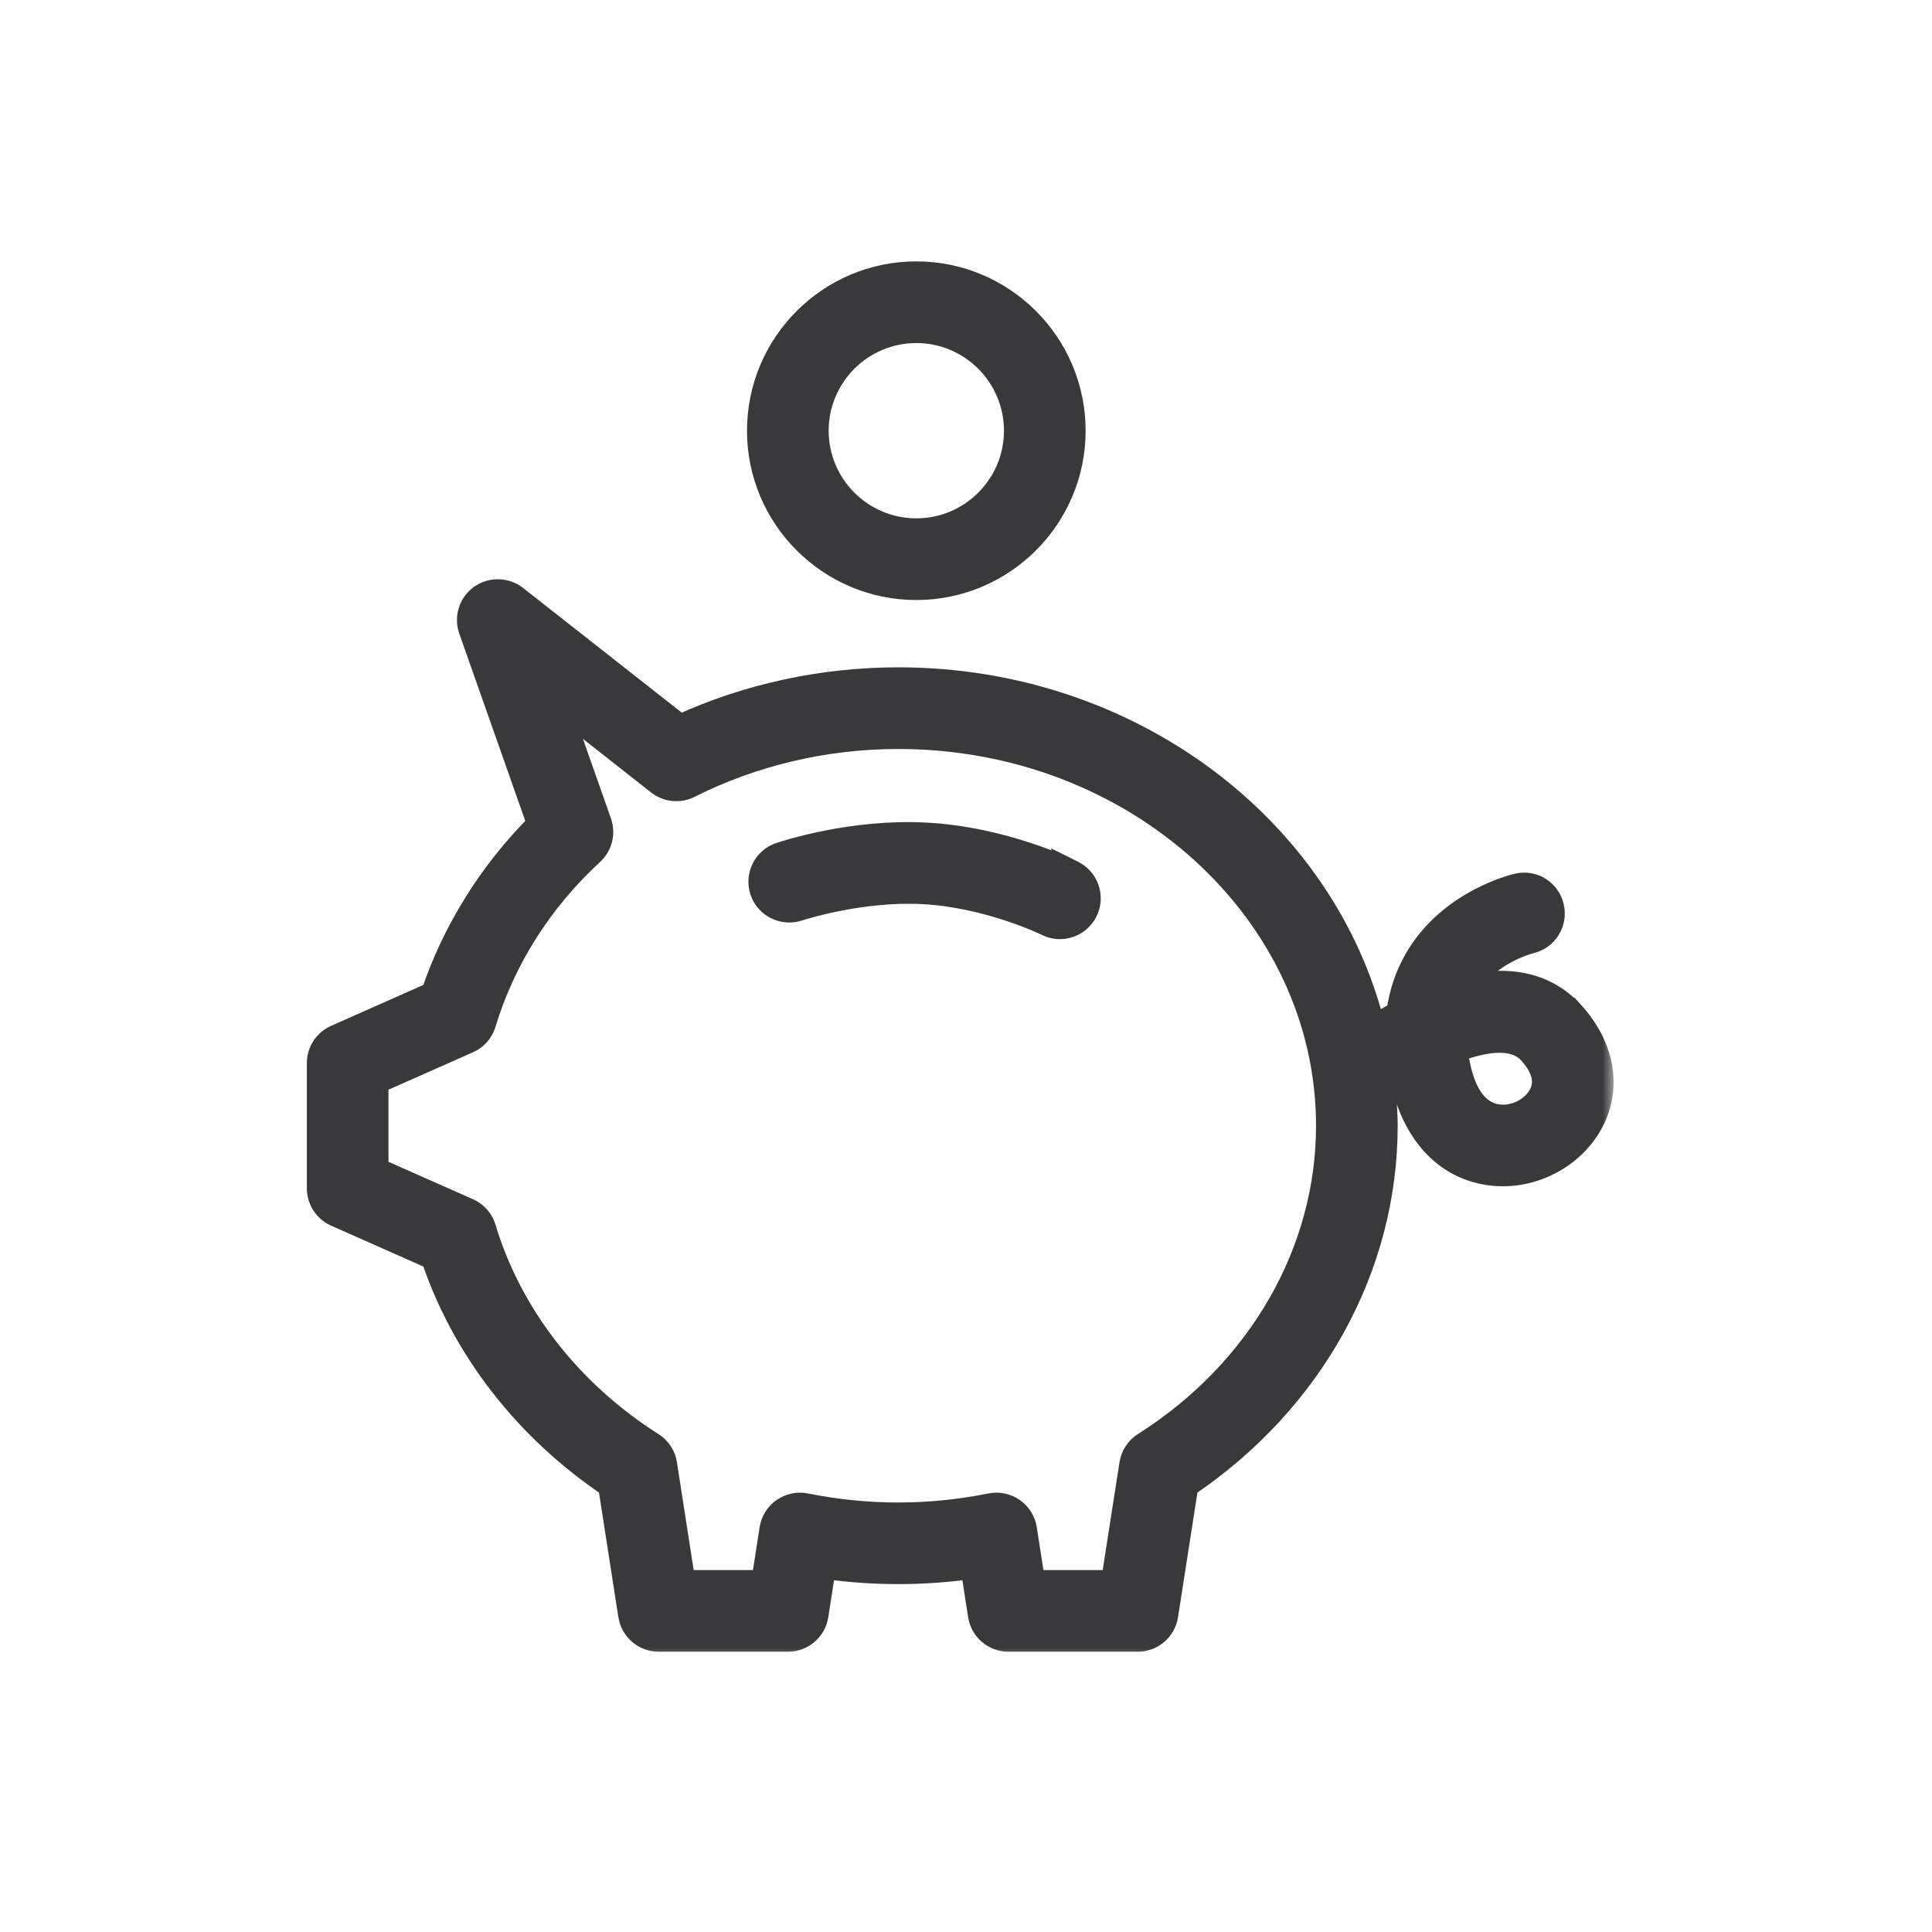 <svg width="85" height="85" viewBox="0 0 85 85" fill="none" xmlns="http://www.w3.org/2000/svg">
<mask id="path-1-outside-1_4067_24357" maskUnits="userSpaceOnUse" x="13" y="11" width="58" height="62" fill="black">
<rect fill="white" x="13" y="11" width="58" height="62"/>
<path fill-rule="evenodd" clip-rule="evenodd" d="M47.263 18.95C47.263 22.781 44.146 25.898 40.314 25.898C36.481 25.898 33.364 22.781 33.365 18.95C33.365 15.117 36.482 12 40.314 12C44.146 12 47.263 15.117 47.263 18.95ZM44.67 18.95C44.67 16.547 42.715 14.593 40.314 14.593C37.912 14.593 35.957 16.547 35.958 18.95C35.958 21.35 37.912 23.305 40.314 23.305C42.715 23.305 44.67 21.35 44.67 18.95ZM69.228 44.59C67.975 43.19 66.271 43.015 64.608 43.365C65.54 41.901 67.325 41.456 67.337 41.453C68.034 41.297 68.472 40.6 68.312 39.901C68.153 39.208 67.482 38.762 66.76 38.927C66.644 38.952 63.869 39.608 62.367 42.062C61.904 42.819 61.613 43.654 61.494 44.558C61.111 44.761 60.763 44.966 60.441 45.166C58.265 36.415 49.718 29.859 39.518 29.859C36.19 29.859 32.89 30.575 29.922 31.932L22.702 26.259C22.249 25.906 21.615 25.892 21.146 26.225C20.677 26.559 20.487 27.165 20.678 27.709L23.685 36.245C21.56 38.374 19.963 40.929 19.025 43.704L14.771 45.59C14.302 45.797 14 46.261 14 46.775V52.282C14 52.795 14.303 53.259 14.771 53.467L19.025 55.353C20.382 59.363 23.12 62.887 26.814 65.376L27.699 71.074C27.798 71.704 28.341 72.17 28.98 72.17H34.667C35.306 72.17 35.849 71.704 35.948 71.074L36.274 68.967C38.442 69.27 40.594 69.27 42.761 68.967L43.087 71.074C43.186 71.704 43.729 72.17 44.368 72.17H50.053C50.691 72.17 51.235 71.704 51.334 71.074L52.221 65.376C57.725 61.67 60.992 55.788 60.992 49.529C60.992 49.008 60.95 48.495 60.906 47.983C60.968 47.939 61.028 47.895 61.088 47.852C61.266 47.723 61.442 47.596 61.66 47.46L61.672 47.516C61.694 47.609 61.715 47.704 61.741 47.8C62.308 50.035 63.726 51.443 65.63 51.663C65.794 51.683 65.956 51.691 66.119 51.691C67.749 51.691 69.324 50.769 70.066 49.339C70.849 47.826 70.538 46.051 69.229 44.59L69.228 44.59ZM50.335 63.513C50.018 63.712 49.806 64.039 49.747 64.407L48.942 69.577H45.478L45.12 67.268C45.065 66.919 44.87 66.607 44.581 66.404C44.291 66.204 43.932 66.123 43.584 66.197C40.877 66.739 38.155 66.739 35.449 66.197C35.101 66.125 34.744 66.204 34.453 66.404C34.163 66.607 33.968 66.918 33.914 67.268L33.556 69.577H30.09L29.287 64.407C29.23 64.04 29.016 63.713 28.7 63.513C25.099 61.229 22.478 57.862 21.322 54.029C21.213 53.666 20.952 53.37 20.606 53.218L16.591 51.439V47.618L20.606 45.839C20.952 45.687 21.212 45.391 21.322 45.028C22.173 42.211 23.812 39.625 26.061 37.556C26.444 37.205 26.579 36.66 26.407 36.171L24.605 31.052L28.955 34.472C29.35 34.782 29.892 34.837 30.34 34.609C33.136 33.199 36.31 32.452 39.518 32.452C49.93 32.452 58.4 40.114 58.4 49.529C58.4 55.082 55.384 60.31 50.336 63.513L50.335 63.513ZM67.762 48.147C67.443 48.767 66.655 49.18 65.926 49.089C64.918 48.972 64.461 47.977 64.252 47.162C64.171 46.84 64.113 46.532 64.075 46.233C65.387 45.739 66.64 45.59 67.298 46.322C67.891 46.982 68.048 47.598 67.762 48.147L67.762 48.147ZM47.212 38.363C47.09 38.302 44.174 36.861 40.702 36.689C37.502 36.521 34.593 37.471 34.323 37.559L34.307 37.565C33.629 37.795 33.268 38.529 33.495 39.208C33.725 39.886 34.458 40.244 35.137 40.021L35.148 40.018C35.329 39.96 37.881 39.145 40.574 39.276C43.485 39.423 46.029 40.669 46.054 40.681C46.24 40.775 46.438 40.818 46.63 40.818C47.105 40.818 47.564 40.555 47.792 40.099C48.11 39.459 47.852 38.681 47.212 38.363L47.212 38.363Z"/>
</mask>
<path fill-rule="evenodd" clip-rule="evenodd" d="M47.263 18.95C47.263 22.781 44.146 25.898 40.314 25.898C36.481 25.898 33.364 22.781 33.365 18.95C33.365 15.117 36.482 12 40.314 12C44.146 12 47.263 15.117 47.263 18.95ZM44.67 18.95C44.67 16.547 42.715 14.593 40.314 14.593C37.912 14.593 35.957 16.547 35.958 18.95C35.958 21.35 37.912 23.305 40.314 23.305C42.715 23.305 44.67 21.35 44.67 18.95ZM69.228 44.59C67.975 43.19 66.271 43.015 64.608 43.365C65.54 41.901 67.325 41.456 67.337 41.453C68.034 41.297 68.472 40.6 68.312 39.901C68.153 39.208 67.482 38.762 66.76 38.927C66.644 38.952 63.869 39.608 62.367 42.062C61.904 42.819 61.613 43.654 61.494 44.558C61.111 44.761 60.763 44.966 60.441 45.166C58.265 36.415 49.718 29.859 39.518 29.859C36.19 29.859 32.89 30.575 29.922 31.932L22.702 26.259C22.249 25.906 21.615 25.892 21.146 26.225C20.677 26.559 20.487 27.165 20.678 27.709L23.685 36.245C21.56 38.374 19.963 40.929 19.025 43.704L14.771 45.59C14.302 45.797 14 46.261 14 46.775V52.282C14 52.795 14.303 53.259 14.771 53.467L19.025 55.353C20.382 59.363 23.12 62.887 26.814 65.376L27.699 71.074C27.798 71.704 28.341 72.17 28.98 72.17H34.667C35.306 72.17 35.849 71.704 35.948 71.074L36.274 68.967C38.442 69.27 40.594 69.27 42.761 68.967L43.087 71.074C43.186 71.704 43.729 72.17 44.368 72.17H50.053C50.691 72.17 51.235 71.704 51.334 71.074L52.221 65.376C57.725 61.67 60.992 55.788 60.992 49.529C60.992 49.008 60.95 48.495 60.906 47.983C60.968 47.939 61.028 47.895 61.088 47.852C61.266 47.723 61.442 47.596 61.66 47.46L61.672 47.516C61.694 47.609 61.715 47.704 61.741 47.8C62.308 50.035 63.726 51.443 65.63 51.663C65.794 51.683 65.956 51.691 66.119 51.691C67.749 51.691 69.324 50.769 70.066 49.339C70.849 47.826 70.538 46.051 69.229 44.59L69.228 44.59ZM50.335 63.513C50.018 63.712 49.806 64.039 49.747 64.407L48.942 69.577H45.478L45.12 67.268C45.065 66.919 44.87 66.607 44.581 66.404C44.291 66.204 43.932 66.123 43.584 66.197C40.877 66.739 38.155 66.739 35.449 66.197C35.101 66.125 34.744 66.204 34.453 66.404C34.163 66.607 33.968 66.918 33.914 67.268L33.556 69.577H30.09L29.287 64.407C29.23 64.04 29.016 63.713 28.7 63.513C25.099 61.229 22.478 57.862 21.322 54.029C21.213 53.666 20.952 53.37 20.606 53.218L16.591 51.439V47.618L20.606 45.839C20.952 45.687 21.212 45.391 21.322 45.028C22.173 42.211 23.812 39.625 26.061 37.556C26.444 37.205 26.579 36.66 26.407 36.171L24.605 31.052L28.955 34.472C29.35 34.782 29.892 34.837 30.34 34.609C33.136 33.199 36.31 32.452 39.518 32.452C49.93 32.452 58.4 40.114 58.4 49.529C58.4 55.082 55.384 60.31 50.336 63.513L50.335 63.513ZM67.762 48.147C67.443 48.767 66.655 49.18 65.926 49.089C64.918 48.972 64.461 47.977 64.252 47.162C64.171 46.84 64.113 46.532 64.075 46.233C65.387 45.739 66.64 45.59 67.298 46.322C67.891 46.982 68.048 47.598 67.762 48.147L67.762 48.147ZM47.212 38.363C47.09 38.302 44.174 36.861 40.702 36.689C37.502 36.521 34.593 37.471 34.323 37.559L34.307 37.565C33.629 37.795 33.268 38.529 33.495 39.208C33.725 39.886 34.458 40.244 35.137 40.021L35.148 40.018C35.329 39.96 37.881 39.145 40.574 39.276C43.485 39.423 46.029 40.669 46.054 40.681C46.24 40.775 46.438 40.818 46.63 40.818C47.105 40.818 47.564 40.555 47.792 40.099C48.11 39.459 47.852 38.681 47.212 38.363L47.212 38.363Z" fill="#39393C"/>
<path d="M33.365 18.95L33.865 18.95V18.95H33.365ZM35.958 18.95L36.458 18.95L36.458 18.95L35.958 18.95ZM64.608 43.365L64.186 43.096L63.548 44.099L64.711 43.854L64.608 43.365ZM69.228 44.59L68.856 44.923L69.184 45.29L69.556 44.968L69.228 44.59ZM67.337 41.453L67.444 41.942L67.447 41.941L67.337 41.453ZM68.312 39.901L68.799 39.79L68.799 39.789L68.312 39.901ZM66.76 38.927L66.868 39.415L66.872 39.414L66.76 38.927ZM62.367 42.062L62.794 42.322L62.794 42.322L62.367 42.062ZM61.494 44.558L61.728 45L61.956 44.879L61.989 44.623L61.494 44.558ZM60.441 45.166L59.956 45.286L60.121 45.952L60.704 45.591L60.441 45.166ZM29.922 31.932L29.613 32.326L29.853 32.514L30.13 32.387L29.922 31.932ZM22.702 26.259L23.011 25.865L23.009 25.864L22.702 26.259ZM21.146 26.225L21.436 26.633L21.436 26.632L21.146 26.225ZM20.678 27.709L20.206 27.875L20.206 27.875L20.678 27.709ZM23.685 36.245L24.039 36.598L24.261 36.375L24.157 36.078L23.685 36.245ZM19.025 43.704L19.228 44.161L19.429 44.072L19.499 43.864L19.025 43.704ZM14.771 45.59L14.973 46.047L14.973 46.047L14.771 45.59ZM14.771 53.467L14.973 53.01L14.973 53.01L14.771 53.467ZM19.025 55.353L19.499 55.193L19.428 54.985L19.228 54.896L19.025 55.353ZM26.814 65.376L27.308 65.3L27.275 65.084L27.094 64.962L26.814 65.376ZM27.699 71.074L27.205 71.15L27.206 71.151L27.699 71.074ZM35.948 71.074L36.442 71.151L36.442 71.15L35.948 71.074ZM36.274 68.967L36.344 68.472L35.856 68.404L35.78 68.891L36.274 68.967ZM42.761 68.967L43.255 68.891L43.179 68.404L42.691 68.472L42.761 68.967ZM43.087 71.074L42.593 71.15L42.593 71.151L43.087 71.074ZM51.334 71.074L51.828 71.151L51.828 71.15L51.334 71.074ZM52.221 65.376L51.941 64.962L51.76 65.084L51.727 65.3L52.221 65.376ZM60.906 47.983L60.616 47.575L60.383 47.741L60.408 48.026L60.906 47.983ZM61.088 47.852L61.381 48.257L61.381 48.257L61.088 47.852ZM61.66 47.46L62.147 47.349L61.991 46.665L61.395 47.036L61.66 47.46ZM61.672 47.516L62.16 47.404L62.16 47.404L61.672 47.516ZM61.741 47.8L62.225 47.677L62.224 47.671L61.741 47.8ZM65.63 51.663L65.691 51.167L65.687 51.166L65.63 51.663ZM70.066 49.339L70.509 49.569L70.51 49.569L70.066 49.339ZM69.229 44.59L69.601 44.256L69.273 43.89L68.902 44.211L69.229 44.59ZM49.747 64.407L49.254 64.328L49.253 64.33L49.747 64.407ZM50.335 63.513L50.602 63.936L50.658 63.9L50.704 63.851L50.335 63.513ZM48.942 69.577V70.077H49.37L49.436 69.654L48.942 69.577ZM45.478 69.577L44.984 69.653L45.05 70.077H45.478V69.577ZM45.12 67.268L45.614 67.191L45.614 67.191L45.12 67.268ZM44.581 66.404L44.867 65.994L44.864 65.992L44.581 66.404ZM43.584 66.197L43.682 66.687L43.688 66.686L43.584 66.197ZM35.449 66.197L35.349 66.686L35.351 66.687L35.449 66.197ZM34.453 66.404L34.17 65.992L34.167 65.994L34.453 66.404ZM33.914 67.268L33.42 67.191L33.42 67.191L33.914 67.268ZM33.556 69.577V70.077H33.984L34.05 69.653L33.556 69.577ZM30.09 69.577L29.596 69.654L29.662 70.077H30.09V69.577ZM29.287 64.407L28.793 64.484L28.793 64.484L29.287 64.407ZM28.7 63.513L28.432 63.935L28.432 63.935L28.7 63.513ZM21.322 54.029L20.843 54.172L20.843 54.173L21.322 54.029ZM20.606 53.218L20.403 53.675L20.405 53.676L20.606 53.218ZM16.591 51.439H16.091V51.764L16.388 51.896L16.591 51.439ZM16.591 47.618L16.388 47.161L16.091 47.293V47.618H16.591ZM20.606 45.839L20.405 45.381L20.403 45.382L20.606 45.839ZM21.322 45.028L21.8 45.173L21.8 45.173L21.322 45.028ZM26.061 37.556L26.399 37.925L26.4 37.924L26.061 37.556ZM26.407 36.171L25.935 36.337L25.935 36.337L26.407 36.171ZM24.605 31.052L24.914 30.659L23.562 29.596L24.133 31.218L24.605 31.052ZM28.955 34.472L28.645 34.865L28.646 34.866L28.955 34.472ZM30.34 34.609L30.114 34.163L30.113 34.163L30.34 34.609ZM58.4 49.529L58.9 49.529V49.529H58.4ZM50.336 63.513L50.068 63.09L50.012 63.126L49.967 63.174L50.336 63.513ZM65.926 49.089L65.988 48.593L65.984 48.592L65.926 49.089ZM67.762 48.147L68.207 48.375L68.95 46.929L67.522 47.708L67.762 48.147ZM64.252 47.162L63.767 47.284L63.768 47.286L64.252 47.162ZM64.075 46.233L63.899 45.765L63.529 45.904L63.579 46.296L64.075 46.233ZM67.298 46.322L67.67 45.988L67.67 45.987L67.298 46.322ZM67.762 48.147L67.318 47.916L66.558 49.373L68.001 48.586L67.762 48.147ZM40.702 36.689L40.676 37.188L40.678 37.188L40.702 36.689ZM47.212 38.363L46.988 38.81L48.197 39.414L47.672 38.169L47.212 38.363ZM34.323 37.559L34.478 38.035L34.478 38.035L34.323 37.559ZM34.307 37.565L34.152 37.089L34.146 37.091L34.307 37.565ZM33.495 39.208L33.021 39.367L33.022 39.369L33.495 39.208ZM35.137 40.021L34.987 39.544L34.982 39.546L35.137 40.021ZM35.148 40.018L35.298 40.495L35.3 40.494L35.148 40.018ZM40.574 39.276L40.599 38.777L40.598 38.777L40.574 39.276ZM46.054 40.681L46.279 40.235L46.275 40.233L46.054 40.681ZM47.792 40.099L48.239 40.323L48.24 40.322L47.792 40.099ZM47.212 38.363L47.434 37.915L46.228 37.315L46.751 38.557L47.212 38.363ZM40.314 26.398C44.422 26.398 47.763 23.057 47.763 18.95H46.763C46.763 22.504 43.87 25.398 40.314 25.398V26.398ZM32.865 18.95C32.864 23.057 36.205 26.398 40.314 26.398V25.398C36.757 25.398 33.864 22.504 33.865 18.95L32.865 18.95ZM40.314 11.5C36.206 11.5 32.865 14.841 32.865 18.95H33.865C33.865 15.393 36.758 12.5 40.314 12.5V11.5ZM47.763 18.95C47.763 14.841 44.422 11.5 40.314 11.5V12.5C43.87 12.5 46.763 15.393 46.763 18.95H47.763ZM40.314 15.093C42.439 15.093 44.17 16.823 44.17 18.95H45.17C45.17 16.271 42.992 14.093 40.314 14.093V15.093ZM36.458 18.95C36.457 16.823 38.188 15.093 40.314 15.093V14.093C37.636 14.093 35.457 16.271 35.458 18.95L36.458 18.95ZM40.314 22.805C38.188 22.805 36.458 21.074 36.458 18.95H35.458C35.458 21.627 37.636 23.805 40.314 23.805V22.805ZM44.17 18.95C44.17 21.074 42.44 22.805 40.314 22.805V23.805C42.992 23.805 45.17 21.627 45.17 18.95H44.17ZM64.711 43.854C66.28 43.524 67.768 43.708 68.856 44.923L69.601 44.256C68.182 42.671 66.263 42.506 64.505 42.876L64.711 43.854ZM67.23 40.965C67.186 40.974 66.694 41.1 66.086 41.418C65.477 41.736 64.716 42.264 64.186 43.096L65.03 43.633C65.432 43.002 66.028 42.576 66.549 42.304C67.069 42.033 67.476 41.935 67.444 41.942L67.23 40.965ZM67.825 40.013C67.923 40.443 67.653 40.87 67.228 40.965L67.447 41.941C68.415 41.723 69.021 40.757 68.799 39.79L67.825 40.013ZM66.872 39.414C67.316 39.312 67.725 39.581 67.825 40.014L68.799 39.789C68.58 38.835 67.647 38.211 66.649 38.439L66.872 39.414ZM62.794 42.322C63.483 41.196 64.472 40.472 65.317 40.026C65.738 39.803 66.119 39.651 66.399 39.555C66.539 39.507 66.653 39.472 66.734 39.45C66.775 39.438 66.807 39.43 66.83 39.424C66.841 39.421 66.85 39.419 66.857 39.417C66.86 39.417 66.863 39.416 66.865 39.416C66.866 39.415 66.866 39.415 66.867 39.415C66.867 39.415 66.868 39.415 66.868 39.415L66.653 38.438C66.512 38.469 63.556 39.162 61.941 41.8L62.794 42.322ZM61.989 44.623C62.1 43.786 62.368 43.018 62.794 42.322L61.941 41.8C61.439 42.62 61.126 43.522 60.998 44.493L61.989 44.623ZM60.704 45.591C61.02 45.395 61.358 45.196 61.728 45L61.26 44.116C60.865 44.326 60.506 44.537 60.178 44.741L60.704 45.591ZM39.518 30.359C49.51 30.359 57.84 36.779 59.956 45.286L60.926 45.045C58.69 36.051 49.926 29.359 39.518 29.359V30.359ZM30.13 32.387C33.031 31.06 36.261 30.359 39.518 30.359V29.359C36.119 29.359 32.748 30.09 29.714 31.478L30.13 32.387ZM22.393 26.652L29.613 32.326L30.231 31.539L23.011 25.865L22.393 26.652ZM21.436 26.632C21.724 26.427 22.116 26.436 22.395 26.653L23.009 25.864C22.382 25.377 21.505 25.355 20.856 25.818L21.436 26.632ZM21.15 27.543C21.032 27.208 21.15 26.836 21.436 26.633L20.857 25.818C20.204 26.282 19.942 27.122 20.206 27.875L21.15 27.543ZM24.157 36.078L21.15 27.543L20.206 27.875L23.213 36.411L24.157 36.078ZM19.499 43.864C20.412 41.164 21.966 38.674 24.039 36.598L23.331 35.891C21.153 38.073 19.515 40.694 18.552 43.544L19.499 43.864ZM14.973 46.047L19.228 44.161L18.823 43.247L14.568 45.133L14.973 46.047ZM14.5 46.775C14.5 46.459 14.686 46.174 14.973 46.047L14.568 45.133C13.919 45.42 13.5 46.063 13.5 46.775H14.5ZM14.5 52.282V46.775H13.5V52.282H14.5ZM14.973 53.01C14.686 52.882 14.5 52.597 14.5 52.282H13.5C13.5 52.993 13.92 53.636 14.568 53.924L14.973 53.01ZM19.228 54.896L14.973 53.01L14.568 53.924L18.823 55.81L19.228 54.896ZM27.094 64.962C23.485 62.531 20.819 59.094 19.499 55.193L18.552 55.513C19.946 59.633 22.755 63.244 26.535 65.791L27.094 64.962ZM28.194 70.997L27.308 65.3L26.32 65.453L27.205 71.15L28.194 70.997ZM28.98 71.67C28.588 71.67 28.254 71.384 28.193 70.996L27.206 71.151C27.342 72.024 28.094 72.67 28.98 72.67V71.67ZM34.667 71.67H28.98V72.67H34.667V71.67ZM35.454 70.996C35.393 71.384 35.059 71.67 34.667 71.67V72.67C35.553 72.67 36.305 72.024 36.442 71.151L35.454 70.996ZM35.78 68.891L35.454 70.997L36.442 71.15L36.768 69.044L35.78 68.891ZM42.691 68.472C40.571 68.769 38.465 68.769 36.344 68.472L36.205 69.462C38.418 69.772 40.617 69.772 42.83 69.462L42.691 68.472ZM43.581 70.997L43.255 68.891L42.267 69.044L42.593 71.15L43.581 70.997ZM44.368 71.67C43.976 71.67 43.642 71.384 43.581 70.996L42.593 71.151C42.73 72.024 43.482 72.67 44.368 72.67V71.67ZM50.053 71.67H44.368V72.67H50.053V71.67ZM50.84 70.996C50.779 71.384 50.445 71.67 50.053 71.67V72.67C50.938 72.67 51.691 72.025 51.828 71.151L50.84 70.996ZM51.727 65.3L50.84 70.997L51.828 71.15L52.715 65.453L51.727 65.3ZM60.492 49.529C60.492 55.61 57.318 61.341 51.941 64.962L52.5 65.791C58.131 61.999 61.492 55.967 61.492 49.529H60.492ZM60.408 48.026C60.452 48.538 60.492 49.032 60.492 49.529H61.492C61.492 48.983 61.448 48.451 61.404 47.94L60.408 48.026ZM60.795 47.447C60.734 47.49 60.676 47.533 60.616 47.575L61.195 48.391C61.259 48.345 61.322 48.3 61.381 48.257L60.795 47.447ZM61.395 47.036C61.161 47.181 60.972 47.319 60.795 47.447L61.381 48.257C61.559 48.128 61.723 48.01 61.924 47.885L61.395 47.036ZM62.16 47.404L62.147 47.349L61.172 47.571L61.185 47.627L62.16 47.404ZM62.224 47.671C62.201 47.586 62.181 47.499 62.16 47.404L61.185 47.627C61.206 47.719 61.229 47.823 61.257 47.928L62.224 47.671ZM65.687 51.166C64.038 50.976 62.755 49.763 62.225 47.677L61.256 47.923C61.861 50.307 63.413 51.91 65.572 52.16L65.687 51.166ZM66.119 51.191C65.971 51.191 65.83 51.184 65.691 51.167L65.569 52.159C65.758 52.183 65.941 52.191 66.119 52.191V51.191ZM69.622 49.108C68.97 50.365 67.571 51.191 66.119 51.191V52.191C67.927 52.191 69.678 51.172 70.509 49.569L69.622 49.108ZM68.856 44.923C70.053 46.26 70.293 47.813 69.622 49.108L70.51 49.569C71.406 47.838 71.022 45.842 69.601 44.256L68.856 44.923ZM69.556 44.968L69.556 44.968L68.902 44.211L68.901 44.212L69.556 44.968ZM50.241 64.486C50.278 64.258 50.409 64.057 50.602 63.936L50.069 63.09C49.628 63.367 49.335 63.821 49.254 64.328L50.241 64.486ZM49.436 69.654L50.241 64.484L49.253 64.33L48.448 69.5L49.436 69.654ZM45.478 70.077H48.942V69.077H45.478V70.077ZM44.626 67.344L44.984 69.653L45.972 69.5L45.614 67.191L44.626 67.344ZM44.294 66.814C44.472 66.939 44.593 67.131 44.626 67.345L45.614 67.191C45.538 66.706 45.268 66.275 44.867 65.994L44.294 66.814ZM43.688 66.686C43.893 66.643 44.113 66.689 44.297 66.816L44.864 65.992C44.469 65.72 43.971 65.604 43.481 65.707L43.688 66.686ZM35.351 66.687C38.122 67.242 40.911 67.242 43.682 66.687L43.486 65.706C40.844 66.236 38.189 66.236 35.548 65.706L35.351 66.687ZM34.736 66.816C34.921 66.69 35.14 66.644 35.349 66.686L35.55 65.707C35.062 65.607 34.568 65.719 34.17 65.992L34.736 66.816ZM34.408 67.345C34.441 67.13 34.561 66.939 34.739 66.814L34.167 65.994C33.766 66.274 33.495 66.706 33.42 67.191L34.408 67.345ZM34.05 69.653L34.408 67.344L33.42 67.191L33.061 69.5L34.05 69.653ZM30.09 70.077H33.556V69.077H30.09V70.077ZM28.793 64.484L29.596 69.654L30.584 69.5L29.782 64.33L28.793 64.484ZM28.432 63.935C28.628 64.059 28.759 64.26 28.793 64.484L29.782 64.33C29.702 63.82 29.405 63.368 28.967 63.09L28.432 63.935ZM20.843 54.173C22.037 58.129 24.737 61.592 28.432 63.935L28.967 63.091C25.461 60.867 22.92 57.594 21.8 53.884L20.843 54.173ZM20.405 53.676C20.616 53.769 20.776 53.95 20.843 54.172L21.801 53.885C21.65 53.383 21.288 52.971 20.807 52.761L20.405 53.676ZM16.388 51.896L20.403 53.675L20.809 52.761L16.793 50.982L16.388 51.896ZM16.091 47.618V51.439H17.091V47.618H16.091ZM20.403 45.382L16.388 47.161L16.793 48.075L20.809 46.296L20.403 45.382ZM20.843 44.884C20.776 45.108 20.615 45.288 20.405 45.381L20.807 46.296C21.288 46.085 21.649 45.674 21.8 45.173L20.843 44.884ZM25.723 37.188C23.41 39.315 21.722 41.977 20.843 44.884L21.8 45.173C22.625 42.444 24.214 39.935 26.399 37.925L25.723 37.188ZM25.935 36.337C26.041 36.638 25.958 36.972 25.722 37.189L26.4 37.924C26.929 37.437 27.117 36.683 26.878 36.005L25.935 36.337ZM24.133 31.218L25.935 36.337L26.878 36.005L25.076 30.886L24.133 31.218ZM29.264 34.079L24.914 30.659L24.296 31.445L28.645 34.865L29.264 34.079ZM30.113 34.163C29.84 34.302 29.506 34.269 29.263 34.079L28.646 34.866C29.193 35.294 29.943 35.372 30.566 35.055L30.113 34.163ZM39.518 31.952C36.233 31.952 32.983 32.716 30.114 34.163L30.565 35.056C33.29 33.681 36.386 32.952 39.518 32.952V31.952ZM58.9 49.529C58.9 39.792 50.158 31.952 39.518 31.952V32.952C49.702 32.952 57.9 40.436 57.9 49.529H58.9ZM50.603 63.935C55.783 60.649 58.9 55.268 58.9 49.529L57.9 49.529C57.9 54.895 54.985 59.971 50.068 63.09L50.603 63.935ZM50.704 63.851L50.704 63.85L49.967 63.174L49.967 63.175L50.704 63.851ZM65.864 49.585C66.794 49.701 67.788 49.189 68.207 48.375L67.317 47.918C67.098 48.345 66.516 48.659 65.988 48.593L65.864 49.585ZM63.768 47.286C63.88 47.723 64.066 48.245 64.385 48.682C64.712 49.129 65.192 49.507 65.869 49.585L65.984 48.592C65.652 48.554 65.4 48.376 65.193 48.093C64.98 47.8 64.833 47.416 64.737 47.038L63.768 47.286ZM63.579 46.296C63.62 46.615 63.682 46.944 63.767 47.284L64.737 47.04C64.661 46.737 64.607 46.448 64.571 46.169L63.579 46.296ZM67.67 45.987C67.212 45.477 66.571 45.309 65.925 45.318C65.284 45.326 64.581 45.508 63.899 45.765L64.251 46.701C64.881 46.464 65.461 46.324 65.939 46.318C66.412 46.311 66.727 46.434 66.926 46.656L67.67 45.987ZM68.205 48.378C68.63 47.563 68.329 46.722 67.67 45.988L66.926 46.655C67.452 47.242 67.466 47.632 67.318 47.916L68.205 48.378ZM67.522 47.708L67.522 47.708L68.001 48.586L68.001 48.586L67.522 47.708ZM40.678 37.188C44.044 37.355 46.885 38.758 46.988 38.81L47.435 37.916C47.295 37.846 44.304 36.367 40.727 36.189L40.678 37.188ZM34.478 38.035C34.736 37.95 37.572 37.026 40.676 37.188L40.728 36.189C37.432 36.017 34.449 36.992 34.168 37.084L34.478 38.035ZM34.462 38.04L34.478 38.035L34.169 37.084L34.152 37.089L34.462 38.04ZM33.969 39.049C33.829 38.63 34.052 38.179 34.468 38.038L34.146 37.091C33.206 37.41 32.706 38.428 33.021 39.367L33.969 39.049ZM34.982 39.546C34.558 39.685 34.109 39.461 33.969 39.047L33.022 39.369C33.342 40.311 34.358 40.803 35.293 40.496L34.982 39.546ZM34.997 39.541L34.987 39.544L35.288 40.498L35.298 40.495L34.997 39.541ZM40.598 38.777C37.811 38.641 35.187 39.48 34.995 39.542L35.3 40.494C35.472 40.439 37.951 39.649 40.549 39.776L40.598 38.777ZM46.275 40.233C46.234 40.213 43.615 38.929 40.599 38.777L40.548 39.776C41.944 39.846 43.262 40.181 44.239 40.504C45.215 40.826 45.835 41.131 45.833 41.13L46.275 40.233ZM46.63 40.318C46.513 40.318 46.393 40.292 46.279 40.235L45.83 41.128C46.088 41.258 46.363 41.318 46.63 41.318V40.318ZM47.345 39.876C47.205 40.156 46.923 40.318 46.63 40.318V41.318C47.288 41.318 47.924 40.954 48.239 40.323L47.345 39.876ZM46.989 38.81C47.38 39.005 47.54 39.482 47.344 39.877L48.24 40.322C48.68 39.436 48.324 38.358 47.434 37.915L46.989 38.81ZM47.672 38.169L47.672 38.169L46.751 38.557L46.751 38.557L47.672 38.169Z" fill="#39393C" mask="url(#path-1-outside-1_4067_24357)"/>
</svg>
